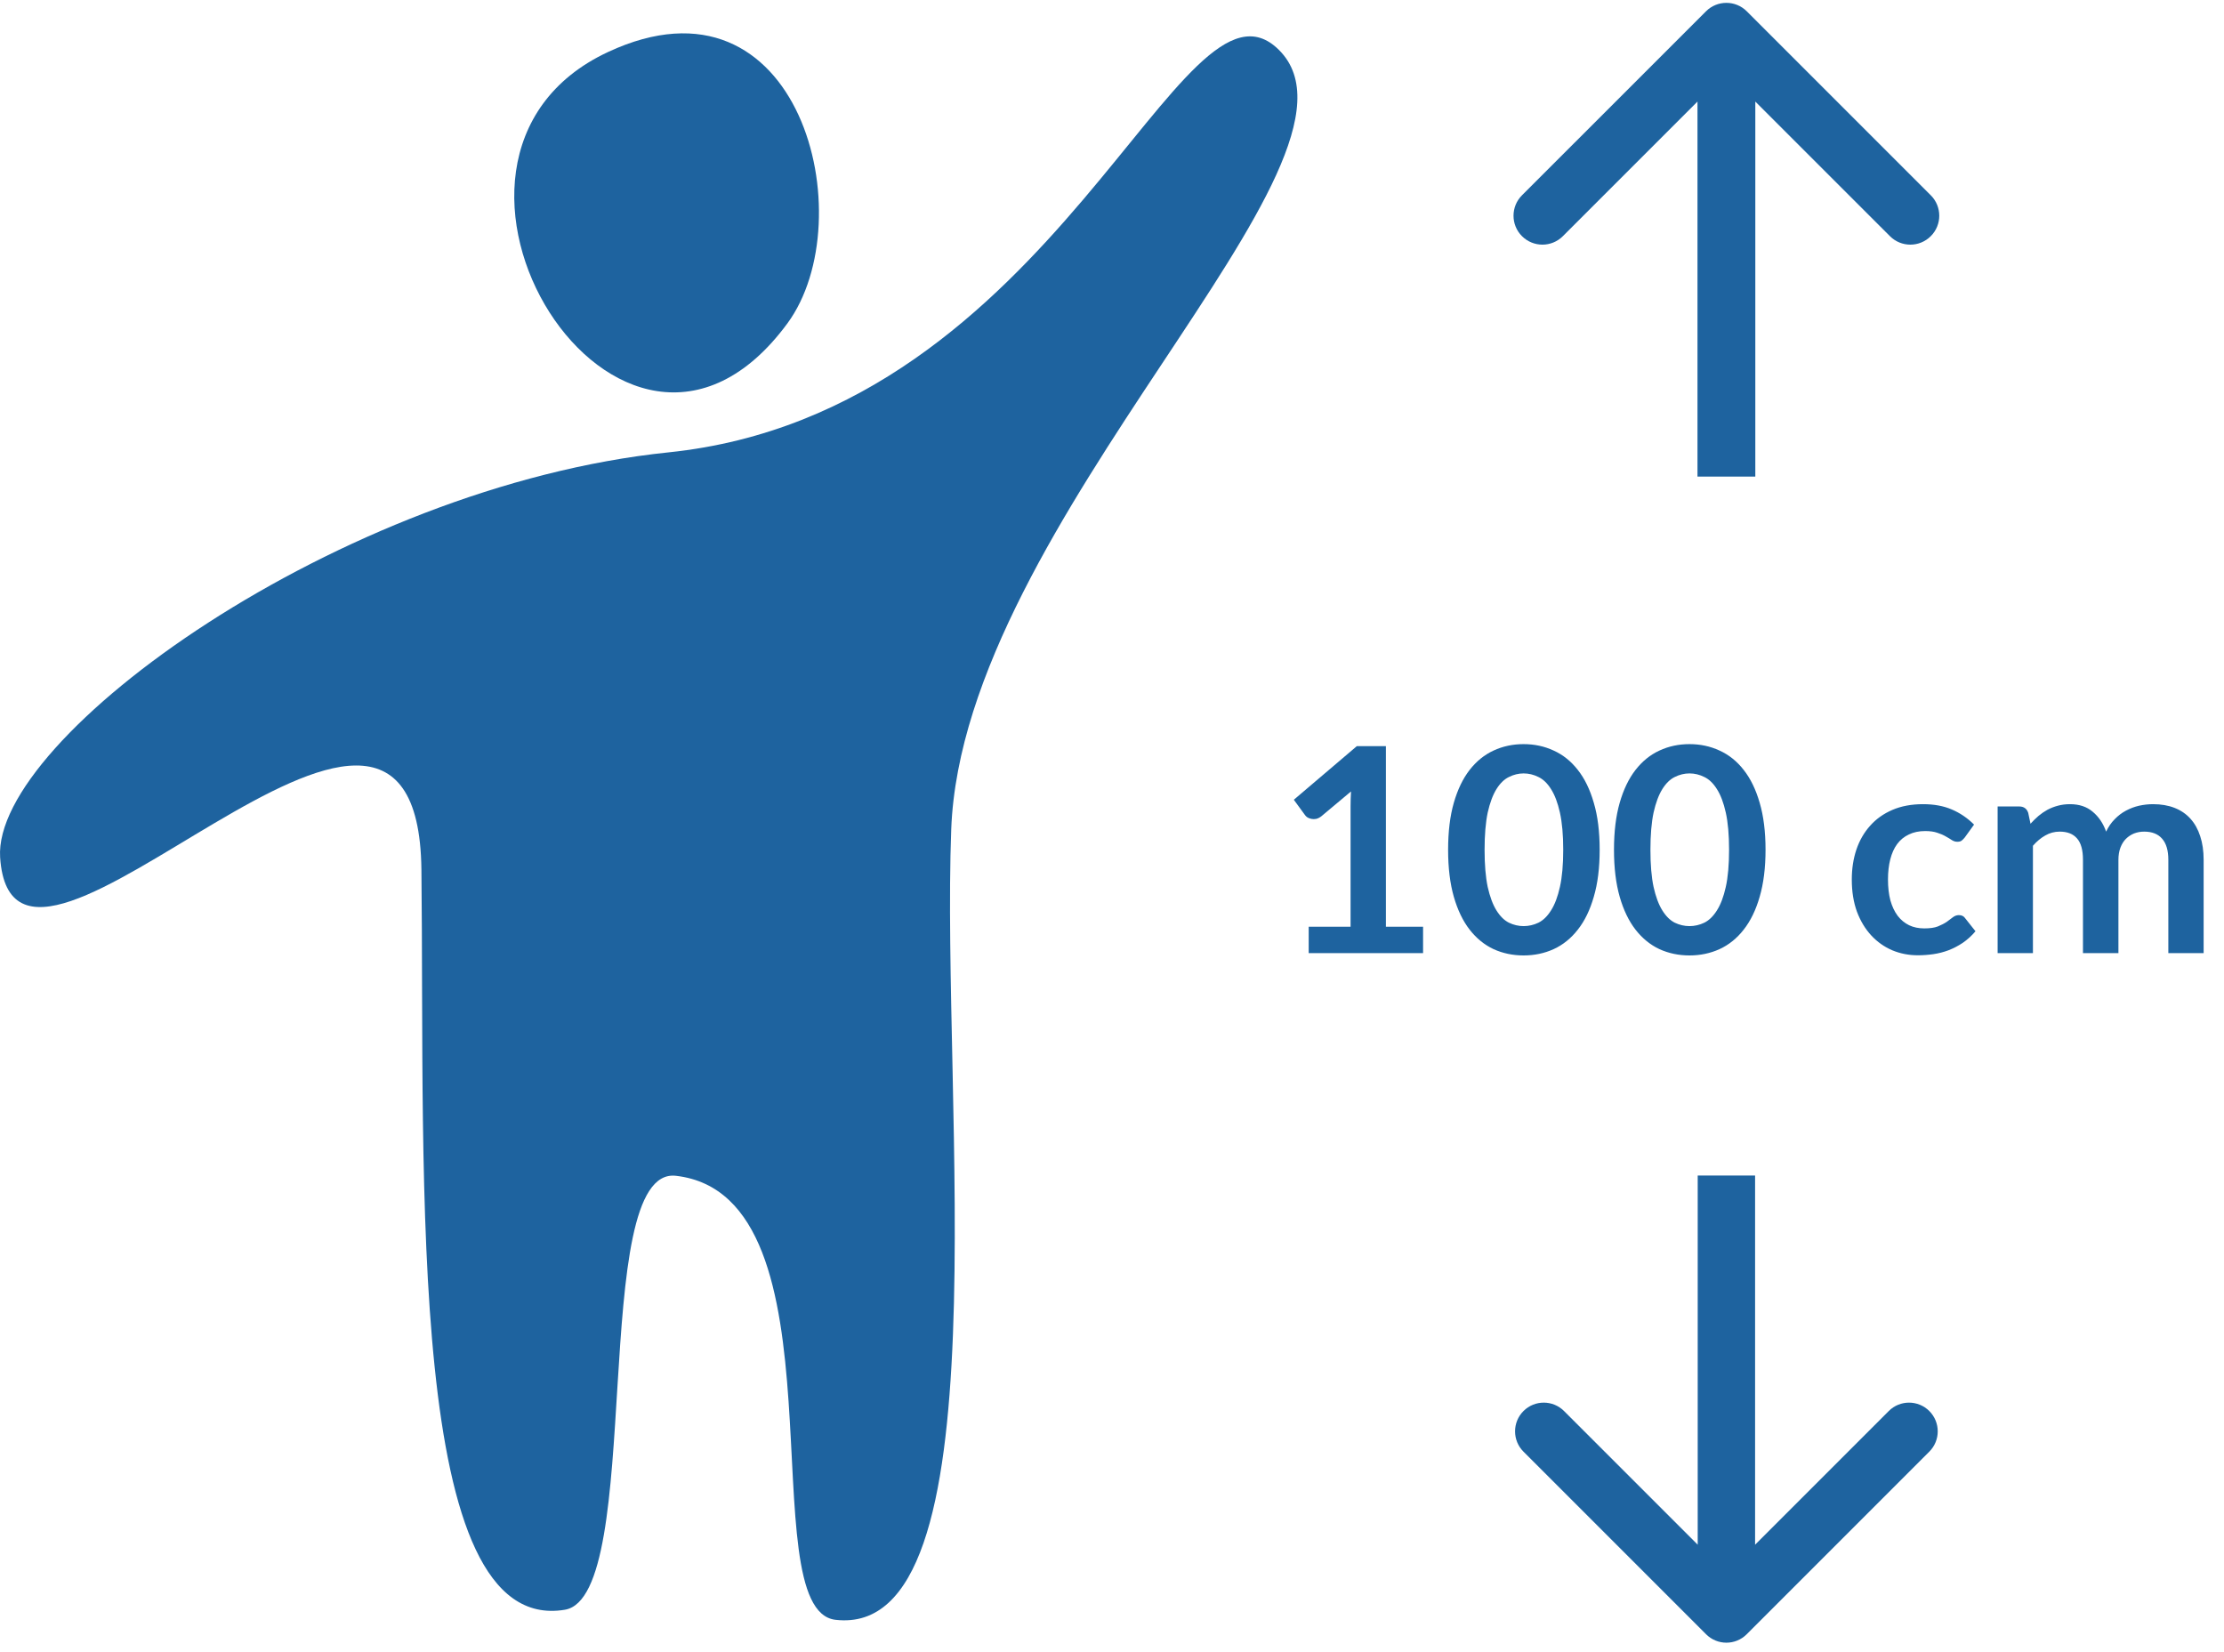 <svg width="70" height="52" viewBox="0 0 70 52" fill="none" xmlns="http://www.w3.org/2000/svg">
<path d="M41.191 29.168H42.509V25.374C42.509 25.227 42.514 25.073 42.523 24.91L41.587 25.694C41.533 25.735 41.479 25.762 41.425 25.774C41.374 25.784 41.324 25.784 41.276 25.774C41.231 25.765 41.191 25.75 41.155 25.73C41.119 25.706 41.092 25.68 41.074 25.653L40.723 25.172L42.707 23.484H43.621V29.168H44.791V30H41.191V29.168ZM50.349 26.747C50.349 27.314 50.288 27.807 50.164 28.227C50.044 28.644 49.877 28.989 49.66 29.262C49.447 29.535 49.194 29.739 48.9 29.874C48.609 30.006 48.294 30.072 47.955 30.072C47.616 30.072 47.301 30.006 47.01 29.874C46.722 29.739 46.471 29.535 46.258 29.262C46.045 28.989 45.879 28.644 45.759 28.227C45.639 27.807 45.579 27.314 45.579 26.747C45.579 26.177 45.639 25.683 45.759 25.266C45.879 24.849 46.045 24.504 46.258 24.231C46.471 23.958 46.722 23.756 47.01 23.623C47.301 23.488 47.616 23.421 47.955 23.421C48.294 23.421 48.609 23.488 48.9 23.623C49.194 23.756 49.447 23.958 49.66 24.231C49.877 24.504 50.044 24.849 50.164 25.266C50.288 25.683 50.349 26.177 50.349 26.747ZM49.202 26.747C49.202 26.276 49.167 25.886 49.098 25.576C49.029 25.267 48.936 25.021 48.819 24.838C48.705 24.655 48.573 24.528 48.423 24.456C48.273 24.381 48.117 24.343 47.955 24.343C47.796 24.343 47.642 24.381 47.492 24.456C47.344 24.528 47.214 24.655 47.1 24.838C46.986 25.021 46.895 25.267 46.825 25.576C46.76 25.886 46.727 26.276 46.727 26.747C46.727 27.218 46.76 27.608 46.825 27.916C46.895 28.226 46.986 28.471 47.1 28.654C47.214 28.837 47.344 28.966 47.492 29.041C47.642 29.113 47.796 29.149 47.955 29.149C48.117 29.149 48.273 29.113 48.423 29.041C48.573 28.966 48.705 28.837 48.819 28.654C48.936 28.471 49.029 28.226 49.098 27.916C49.167 27.608 49.202 27.218 49.202 26.747ZM55.57 26.747C55.57 27.314 55.508 27.807 55.385 28.227C55.265 28.644 55.097 28.989 54.881 29.262C54.668 29.535 54.415 29.739 54.121 29.874C53.83 30.006 53.515 30.072 53.176 30.072C52.837 30.072 52.522 30.006 52.231 29.874C51.943 29.739 51.692 29.535 51.479 29.262C51.266 28.989 51.1 28.644 50.98 28.227C50.86 27.807 50.8 27.314 50.8 26.747C50.8 26.177 50.86 25.683 50.98 25.266C51.1 24.849 51.266 24.504 51.479 24.231C51.692 23.958 51.943 23.756 52.231 23.623C52.522 23.488 52.837 23.421 53.176 23.421C53.515 23.421 53.83 23.488 54.121 23.623C54.415 23.756 54.668 23.958 54.881 24.231C55.097 24.504 55.265 24.849 55.385 25.266C55.508 25.683 55.57 26.177 55.57 26.747ZM54.422 26.747C54.422 26.276 54.388 25.886 54.319 25.576C54.25 25.267 54.157 25.021 54.04 24.838C53.926 24.655 53.794 24.528 53.644 24.456C53.494 24.381 53.338 24.343 53.176 24.343C53.017 24.343 52.862 24.381 52.712 24.456C52.565 24.528 52.435 24.655 52.321 24.838C52.207 25.021 52.115 25.267 52.046 25.576C51.98 25.886 51.947 26.276 51.947 26.747C51.947 27.218 51.98 27.608 52.046 27.916C52.115 28.226 52.207 28.471 52.321 28.654C52.435 28.837 52.565 28.966 52.712 29.041C52.862 29.113 53.017 29.149 53.176 29.149C53.338 29.149 53.494 29.113 53.644 29.041C53.794 28.966 53.926 28.837 54.04 28.654C54.157 28.471 54.25 28.226 54.319 27.916C54.388 27.608 54.422 27.218 54.422 26.747ZM61.84 26.36C61.807 26.401 61.774 26.434 61.741 26.459C61.711 26.483 61.666 26.494 61.606 26.494C61.549 26.494 61.494 26.478 61.44 26.445C61.386 26.409 61.321 26.37 61.246 26.328C61.171 26.283 61.081 26.244 60.976 26.211C60.874 26.175 60.747 26.157 60.594 26.157C60.399 26.157 60.228 26.193 60.081 26.265C59.934 26.334 59.811 26.434 59.712 26.567C59.616 26.698 59.544 26.859 59.496 27.048C59.448 27.234 59.424 27.445 59.424 27.683C59.424 27.928 59.449 28.148 59.5 28.34C59.554 28.532 59.631 28.694 59.73 28.826C59.829 28.954 59.949 29.053 60.09 29.122C60.231 29.189 60.39 29.221 60.567 29.221C60.744 29.221 60.886 29.201 60.994 29.159C61.105 29.113 61.198 29.066 61.273 29.015C61.348 28.96 61.413 28.913 61.467 28.87C61.524 28.826 61.587 28.803 61.656 28.803C61.746 28.803 61.813 28.837 61.858 28.907L62.178 29.311C62.055 29.456 61.921 29.577 61.777 29.676C61.633 29.772 61.483 29.85 61.327 29.91C61.174 29.967 61.015 30.008 60.85 30.032C60.688 30.055 60.526 30.067 60.364 30.067C60.079 30.067 59.811 30.015 59.559 29.91C59.307 29.802 59.086 29.646 58.897 29.442C58.708 29.238 58.558 28.989 58.447 28.695C58.339 28.398 58.285 28.061 58.285 27.683C58.285 27.343 58.333 27.03 58.429 26.742C58.528 26.451 58.672 26.201 58.861 25.991C59.05 25.777 59.284 25.611 59.563 25.491C59.842 25.371 60.163 25.311 60.526 25.311C60.871 25.311 61.173 25.366 61.431 25.477C61.692 25.588 61.926 25.747 62.133 25.954L61.84 26.36ZM62.875 30V25.383H63.554C63.698 25.383 63.793 25.451 63.838 25.585L63.91 25.927C63.991 25.837 64.075 25.755 64.162 25.68C64.252 25.605 64.346 25.541 64.445 25.486C64.547 25.433 64.655 25.39 64.769 25.36C64.886 25.328 65.014 25.311 65.152 25.311C65.443 25.311 65.681 25.39 65.867 25.549C66.056 25.706 66.197 25.914 66.29 26.175C66.362 26.022 66.452 25.892 66.56 25.784C66.668 25.672 66.787 25.582 66.916 25.514C67.045 25.445 67.181 25.393 67.325 25.36C67.472 25.328 67.619 25.311 67.766 25.311C68.021 25.311 68.248 25.35 68.446 25.428C68.644 25.506 68.81 25.62 68.945 25.77C69.08 25.92 69.182 26.103 69.251 26.319C69.323 26.535 69.359 26.782 69.359 27.061V30H68.248V27.061C68.248 26.767 68.183 26.547 68.054 26.4C67.925 26.25 67.736 26.175 67.487 26.175C67.373 26.175 67.267 26.195 67.168 26.233C67.072 26.273 66.986 26.329 66.911 26.404C66.839 26.477 66.782 26.568 66.74 26.679C66.698 26.79 66.677 26.918 66.677 27.061V30H65.561V27.061C65.561 26.753 65.498 26.527 65.372 26.387C65.249 26.245 65.068 26.175 64.828 26.175C64.666 26.175 64.514 26.215 64.373 26.297C64.235 26.375 64.106 26.483 63.986 26.62V30H62.875Z" fill="#1E639F"/>
<path d="M54.981 0.357C54.626 0.001 54.05 0.001 53.695 0.357L47.904 6.147C47.549 6.502 47.549 7.078 47.904 7.433C48.26 7.789 48.836 7.789 49.191 7.433L54.338 2.287L59.485 7.433C59.84 7.789 60.416 7.789 60.771 7.433C61.127 7.078 61.127 6.502 60.771 6.147L54.981 0.357ZM55.248 15L55.248 1L53.428 1L53.428 15L55.248 15Z" fill="#1E639F"/>
<path d="M53.699 51.438C54.052 51.791 54.624 51.791 54.977 51.438L60.725 45.69C61.078 45.337 61.078 44.765 60.725 44.412C60.372 44.059 59.8 44.059 59.448 44.412L54.338 49.522L49.228 44.412C48.876 44.059 48.303 44.059 47.951 44.412C47.598 44.765 47.598 45.337 47.951 45.69L53.699 51.438ZM53.435 37L53.435 50.799L55.241 50.799L55.241 37L53.435 37Z" fill="#1E639F"/>
<path d="M40.255 1.572C37.172 -1.503 33.324 12.969 21.041 14.238C10.71 15.304 -0.24 23.211 0.004 26.986C0.427 33.339 13.15 17.631 13.264 27.368C13.378 37.244 12.759 51.504 17.779 50.666C20.317 50.243 18.503 36.682 21.277 37.008C26.743 37.642 23.587 50.666 26.296 50.983C31.624 51.602 29.615 34.706 29.94 26.099C30.306 16.37 43.753 5.046 40.255 1.572Z" fill="#1E639F"/>
<path d="M19.137 1.637C11.922 5.005 19.56 17.273 24.783 10.179C27.191 6.901 25.19 -1.185 19.137 1.637Z" fill="#1E639F"/>
</svg>
